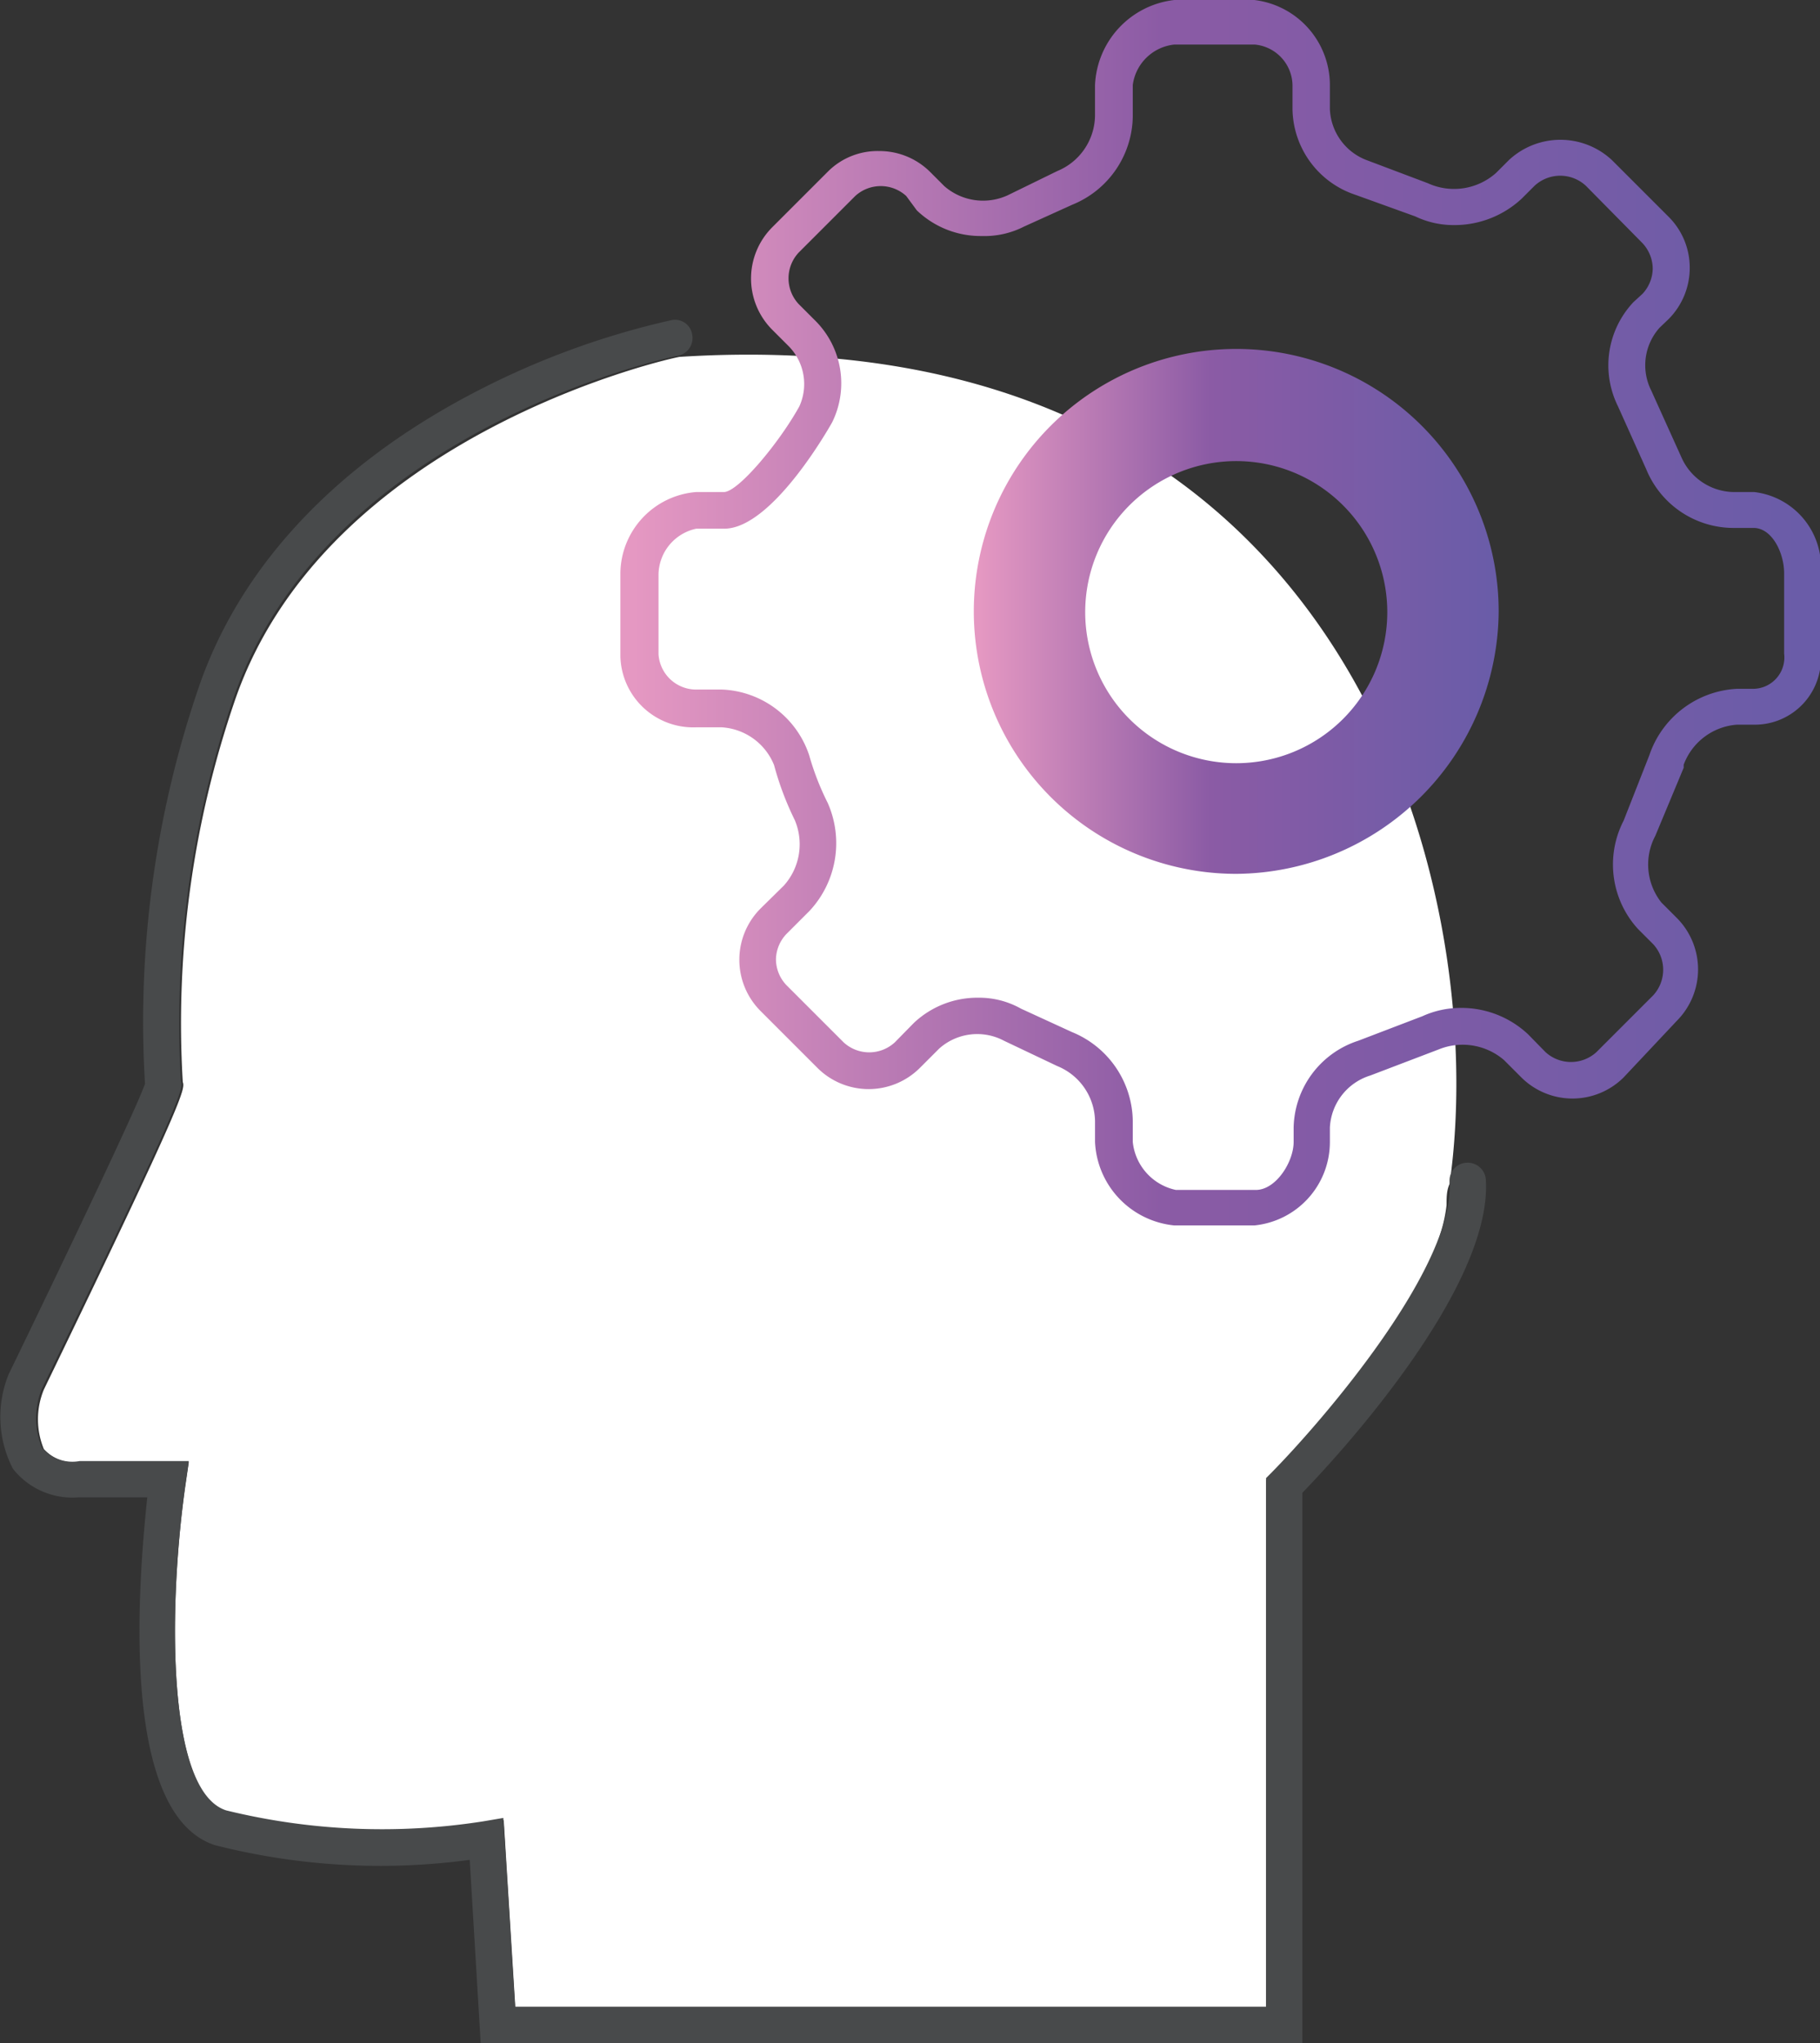<svg xmlns="http://www.w3.org/2000/svg" xmlns:xlink="http://www.w3.org/1999/xlink" viewBox="0 0 48.2 54.1"><rect x="0" y="0" width="48.2" height="54.1" fill="#333333" stroke="none"/><defs><style>.cls-1{fill:#fff;}.cls-2{fill:url(#linear-gradient);}.cls-3,.cls-4{fill:none;stroke-miterlimit:10;stroke-width:2px;}.cls-3{stroke:url(#linear-gradient-2);}.cls-4{stroke:url(#linear-gradient-3);}.cls-5{fill:#484a4b;}</style><linearGradient id="linear-gradient" x1="16.46" y1="16.23" x2="48.2" y2="16.23" gradientUnits="userSpaceOnUse"><stop offset="0.01" stop-color="#e598c2"></stop><stop offset="0.45" stop-color="#8b5ba5"></stop><stop offset="1" stop-color="#695ca8"></stop></linearGradient><linearGradient id="linear-gradient-2" x1="26.28" y1="16.2" x2="39.21" y2="16.2" xlink:href="#linear-gradient"></linearGradient><linearGradient id="linear-gradient-3" x1="25.79" y1="16.2" x2="39.69" y2="16.2" xlink:href="#linear-gradient"></linearGradient></defs><g id="Layer_2" data-name="Layer 2"><g id="Guides"><path class="cls-1" d="M18,9.45c-.09,0-9.34,2-11.78,9.1a26.32,26.32,0,0,0-1.38,10.1c.06.19.11.32-3.68,8.15a2.07,2.07,0,0,0,0,1.57,1.09,1.09,0,0,0,.94.35H5l-.08.55C4.47,42.35,4.37,47.44,6,48a17.32,17.32,0,0,0,6.81.29l.53-.09.31,5H33.53v-14l.14-.15c1.25-1.26,4.39-4.77,4.64-7.14,0-.2,0-.38.08-.56C39.5,23.59,35.78,8.33,18,9.45Z"></path><path class="cls-2" d="M33.22,32.45H31.1A2.33,2.33,0,0,1,29,30.24v-.55a1.6,1.6,0,0,0-1-1.46l0,0-1.41-.67a1.51,1.51,0,0,0-1.72.21l-.51.51a1.92,1.92,0,0,1-2.71,0l-1.51-1.51a1.92,1.92,0,0,1,0-2.71l.62-.61a1.64,1.64,0,0,0,.29-1.73,8,8,0,0,1-.55-1.46,1.6,1.6,0,0,0-1.38-1h-.69a1.93,1.93,0,0,1-2-1.88V15.18a2.18,2.18,0,0,1,2-2.15h.74c.38,0,1.47-1.31,2-2.27a1.43,1.43,0,0,0-.29-1.6l-.43-.43a1.92,1.92,0,0,1,0-2.71l1.5-1.5A1.86,1.86,0,0,1,23.29,4a1.9,1.9,0,0,1,1.35.56l.37.37a1.56,1.56,0,0,0,1.68.24L28,4.53a1.61,1.61,0,0,0,1-1.48v-.8A2.37,2.37,0,0,1,31.1,0h2.12a2.27,2.27,0,0,1,2,2.25v.64a1.51,1.51,0,0,0,1,1.36l1.59.6a1.67,1.67,0,0,0,1.81-.27l.34-.34a2,2,0,0,1,2.73,0l1.5,1.5a1.9,1.9,0,0,1,.56,1.35,1.92,1.92,0,0,1-.56,1.36l-.24.23a1.49,1.49,0,0,0-.22,1.66l.8,1.77a1.54,1.54,0,0,0,1.43.92h.5a2,2,0,0,1,1.76,2.15v2.13a1.75,1.75,0,0,1-1.76,1.88H46a1.63,1.63,0,0,0-1.41,1.06l0,.08-.75,1.8A1.62,1.62,0,0,0,44,23.9l.41.41a1.93,1.93,0,0,1,0,2.72L43,28.53a1.92,1.92,0,0,1-2.71,0l-.46-.46a1.68,1.68,0,0,0-1.73-.28l-1.81.69a1.52,1.52,0,0,0-1.07,1.38v.38A2.22,2.22,0,0,1,33.22,32.45Zm-4.83-5.12A2.58,2.58,0,0,1,30,29.69v.55a1.45,1.45,0,0,0,1.14,1.27h2.12c.53,0,1-.74,1-1.27v-.38a2.47,2.47,0,0,1,1.71-2.3l1.7-.65a2.44,2.44,0,0,1,1-.22,2.58,2.58,0,0,1,1.8.7l.46.47a1,1,0,0,0,1.35,0l1.5-1.5a1,1,0,0,0,0-1.36l-.4-.4A2.53,2.53,0,0,1,43,21.73L43.68,20A2.59,2.59,0,0,1,46,18.24h.44a.83.83,0,0,0,.81-.93V15.18c0-.54-.32-1.2-.81-1.2h-.5a2.5,2.5,0,0,1-2.34-1.55l-.75-1.67A2.44,2.44,0,0,1,43.26,8l.24-.22a1,1,0,0,0,.27-.67,1,1,0,0,0-.28-.68L42,4.92a1,1,0,0,0-1.36,0l-.34.34a2.61,2.61,0,0,1-1.82.7,2.34,2.34,0,0,1-1-.23L35.9,5.16a2.43,2.43,0,0,1-1.67-2.27V2.25a1.1,1.1,0,0,0-1-1.07H31.1A1.24,1.24,0,0,0,30,2.25v.8a2.56,2.56,0,0,1-1.6,2.37L27.12,6A2.3,2.3,0,0,1,26,6.25a2.44,2.44,0,0,1-1.72-.68L24,5.19a1,1,0,0,0-1.35,0l-1.5,1.5a1,1,0,0,0,0,1.36l.43.43a2.34,2.34,0,0,1,.46,2.7S20.48,14,19.18,14h-.74a1.26,1.26,0,0,0-1,1.2v2.13a1,1,0,0,0,1,.93h.69A2.54,2.54,0,0,1,21.43,20a7.08,7.08,0,0,0,.49,1.26,2.63,2.63,0,0,1-.48,2.86l-.61.61a1,1,0,0,0-.28.68,1,1,0,0,0,.28.68l1.51,1.51a1,1,0,0,0,1.36,0l.5-.51a2.45,2.45,0,0,1,1.71-.67,2.26,2.26,0,0,1,1.13.29Z"></path><path class="cls-3" d="M38.21,16.2a5.47,5.47,0,1,1-5.47-5.47A5.47,5.47,0,0,1,38.21,16.2Z"></path><path class="cls-4" d="M32.74,22.14a5.95,5.95,0,1,1,5.95-5.94A6,6,0,0,1,32.74,22.14Zm0-10.93a5,5,0,1,0,5,5A5,5,0,0,0,32.74,11.21Z"></path><path class="cls-5" d="M34.49,54.1H12.73l-.29-4.85a17.74,17.74,0,0,1-6.75-.39c-2.58-.84-2-7.17-1.79-9.21H2.08a2,2,0,0,1-1.74-.76,3,3,0,0,1-.11-2.5c1.31-2.7,3.37-7,3.61-7.69A27.36,27.36,0,0,1,5.26,18.21c1.09-3.19,3.6-5.88,7.27-7.8a21.4,21.4,0,0,1,5.24-1.93.46.46,0,0,1,.56.37.48.48,0,0,1-.37.57c-.1,0-9.35,1.95-11.79,9.1a26.56,26.56,0,0,0-1.38,10.1c.07.2.11.33-3.68,8.15a2.08,2.08,0,0,0,0,1.57,1.07,1.07,0,0,0,1,.35H5l-.08.55c-.45,3.09-.55,8.18,1.07,8.7a17.33,17.33,0,0,0,6.81.29l.53-.09.31,5H33.53v-14l.14-.14c1.36-1.38,4.86-5.44,4.72-7.71a.47.47,0,0,1,.45-.5.48.48,0,0,1,.51.45c.18,2.9-4,7.41-4.86,8.29Z"></path></g></g></svg>